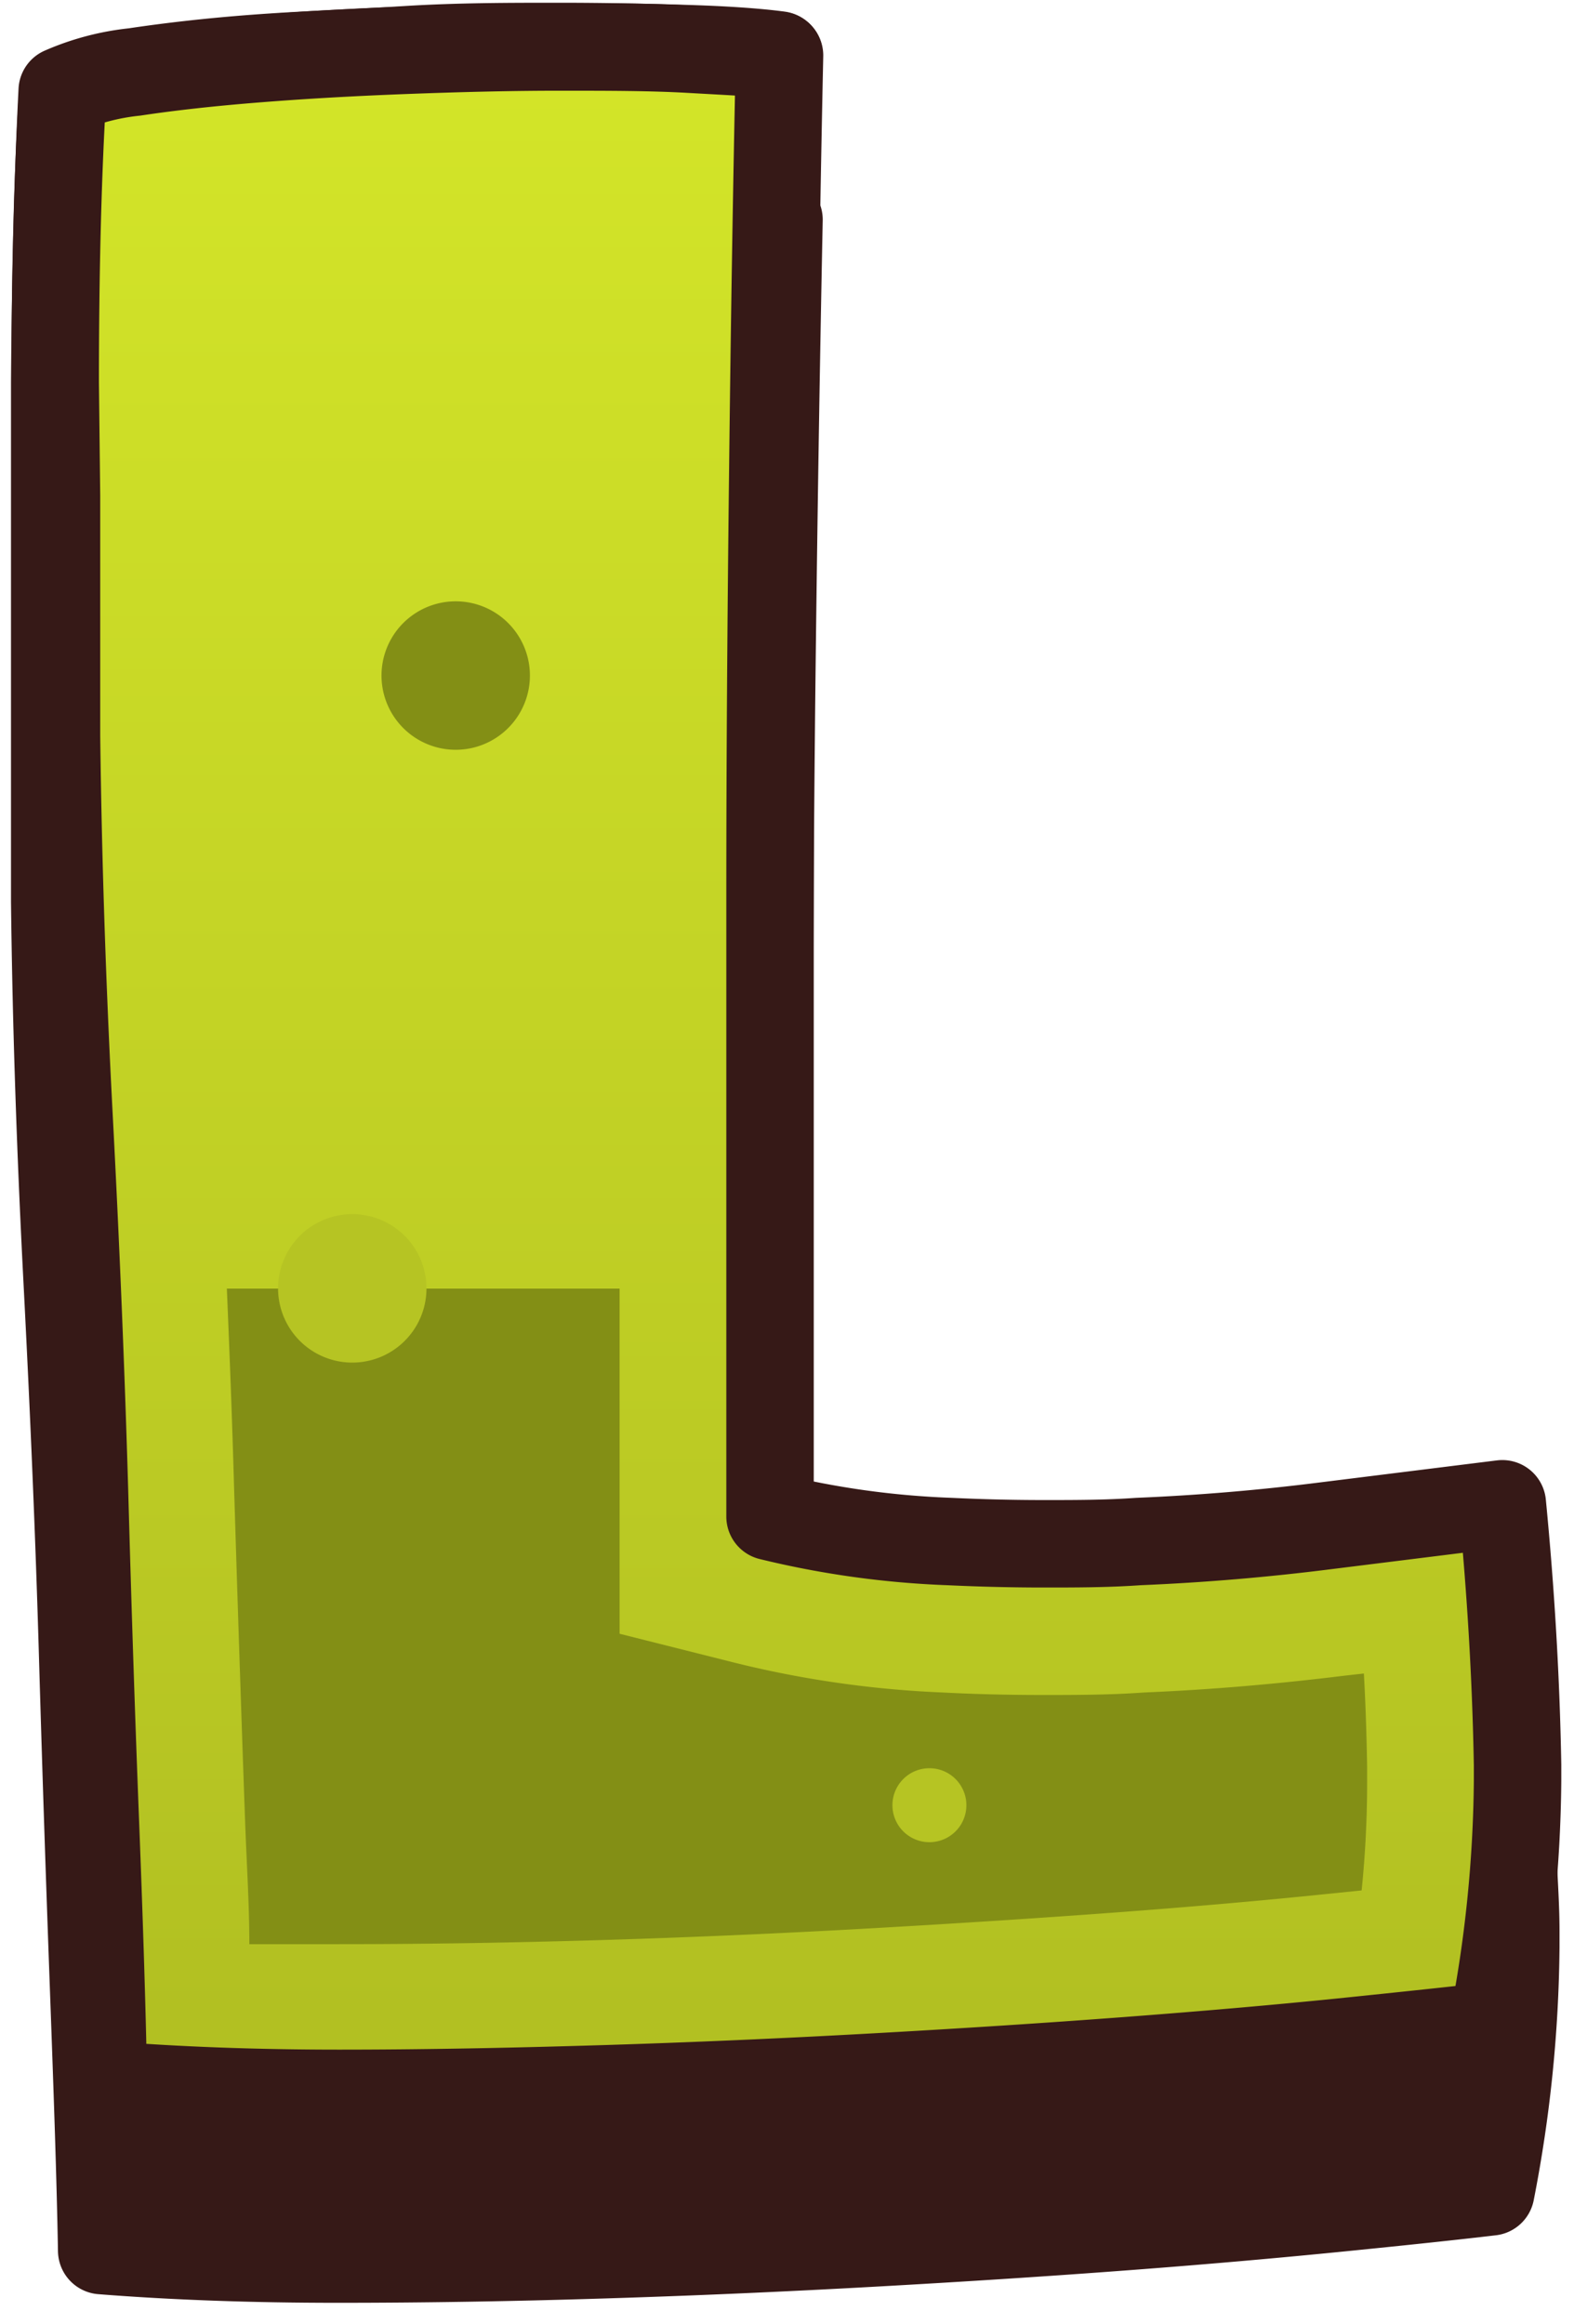 <svg xmlns='http://www.w3.org/2000/svg' width='63' height='93' fill='none'><path fill='#361917' stroke='#361917' stroke-linecap='round' stroke-linejoin='round' stroke-width='3.5' d='M53.04 61.09a89 89 0 0 1-7.5.63c-1.27.06-2.52.09-3.77.09s-2.51 0-3.78-.09a35.7 35.7 0 0 1-7.19-1V42.48q0-8.15.11-17t.27-16.69h-.12c0-2.25.08-4.45.12-6.59-.82-.11-2-.2-3.57-.25s-3.32-.09-5.25-.09-4 0-6.09.13-4.12.2-6 .34-3.5.33-4.9.54a9.7 9.7 0 0 0-2.88.76q-.25 4.941-.3 11.67v20.77c.06 5 .23 10 .5 15.21s.48 10.17.62 15 .29 9.26.44 13.35.27 7.57.32 10.42q4.32.34 9.44.34t10.54-.17c3.61-.11 7.23-.27 10.84-.47s7-.42 10.18-.66 6-.49 8.6-.75 4.57-.47 6-.64a53 53 0 0 0 1-9.8v-.64c0-.95-.07-1.92-.11-2.88s.11-2.06.11-3.08v-.64q-.09-5.1-.61-10.45z'/><path fill='url(#a)' d='M2.21 15.32q0-6.74.301-11.67a9.7 9.7 0 0 1 2.88-.76c1.4-.21 3-.39 4.9-.54s3.86-.26 6-.34 4.15-.13 6.09-.13 3.68 0 5.25.09 2.75.14 3.57.25q-.17 7.88-.27 16.69c-.07 5.89-.11 11.54-.11 17v24.77c2.356.577 4.766.912 7.19 1q1.9.09 3.78.09c1.25 0 2.5 0 3.77-.09a89 89 0 0 0 7.5-.63l7.07-.88q.52 5.35.61 10.45v.64a53 53 0 0 1-1 9.8q-2.2.25-6 .64c-2.56.26-5.42.51-8.6.75s-6.57.46-10.18.66-7.23.36-10.84.47-7.12.18-10.54.18-6.56-.12-9.44-.35q-.08-4.28-.32-10.41t-.44-13.36q-.21-7.2-.62-15t-.5-15.2v-9.59z'/><path stroke='#361917' stroke-linecap='round' stroke-linejoin='round' stroke-width='3.5' d='M2.21 15.32q0-6.74.301-11.67a9.7 9.7 0 0 1 2.88-.76c1.4-.21 3-.39 4.9-.54s3.86-.26 6-.34 4.15-.13 6.09-.13 3.68 0 5.25.09 2.75.14 3.57.25q-.17 7.88-.27 16.69c-.07 5.89-.11 11.54-.11 17v24.77c2.356.577 4.766.912 7.19 1q1.9.09 3.78.09c1.25 0 2.5 0 3.77-.09a89 89 0 0 0 7.5-.63l7.07-.88q.52 5.35.61 10.45v.64a53 53 0 0 1-1 9.8q-2.2.25-6 .64c-2.56.26-5.42.51-8.6.75s-6.57.46-10.18.66-7.23.36-10.84.47-7.12.18-10.54.18-6.56-.12-9.44-.35q-.08-4.28-.32-10.41t-.44-13.36q-.21-7.2-.62-15t-.5-15.2v-9.59z'/><path fill='#838F15' d='M13.57 77.79H9.98c0-1.6-.11-3.25-.17-4.93q-.22-6.12-.44-13.3c-.07-2.52-.17-5.15-.29-8H24.8v13.81l4.53 1.14a41.6 41.6 0 0 0 8.4 1.21c1.33.07 2.7.1 4 .1s2.68 0 4.06-.1c2.65-.11 5.33-.34 8-.67l.8-.09c.07 1.26.11 2.52.13 3.76v.59q0 2.17-.22 4.33l-1.38.14c-2.51.26-5.35.51-8.44.74s-6.51.45-10.06.65-7.28.36-10.69.46-6.72.16-10.36.16M18.24 30a2.97 2.97 0 1 0 0-5.94 2.97 2.97 0 0 0 0 5.94'/><path fill='#B6C423' d='M37.2 73.71a1.48 1.48 0 1 0 0-2.96 1.48 1.48 0 0 0 0 2.96M14.1 54.52a2.97 2.97 0 1 0 0-5.94 2.97 2.97 0 0 0 0 5.94'/><defs><linearGradient id='a' x1='31.461' x2='31.461' y1='-3.88' y2='80.72' gradientUnits='userSpaceOnUse'><stop stop-color='#D6E829'/><stop offset='1' stop-color='#B2C022'/></linearGradient></defs></svg>